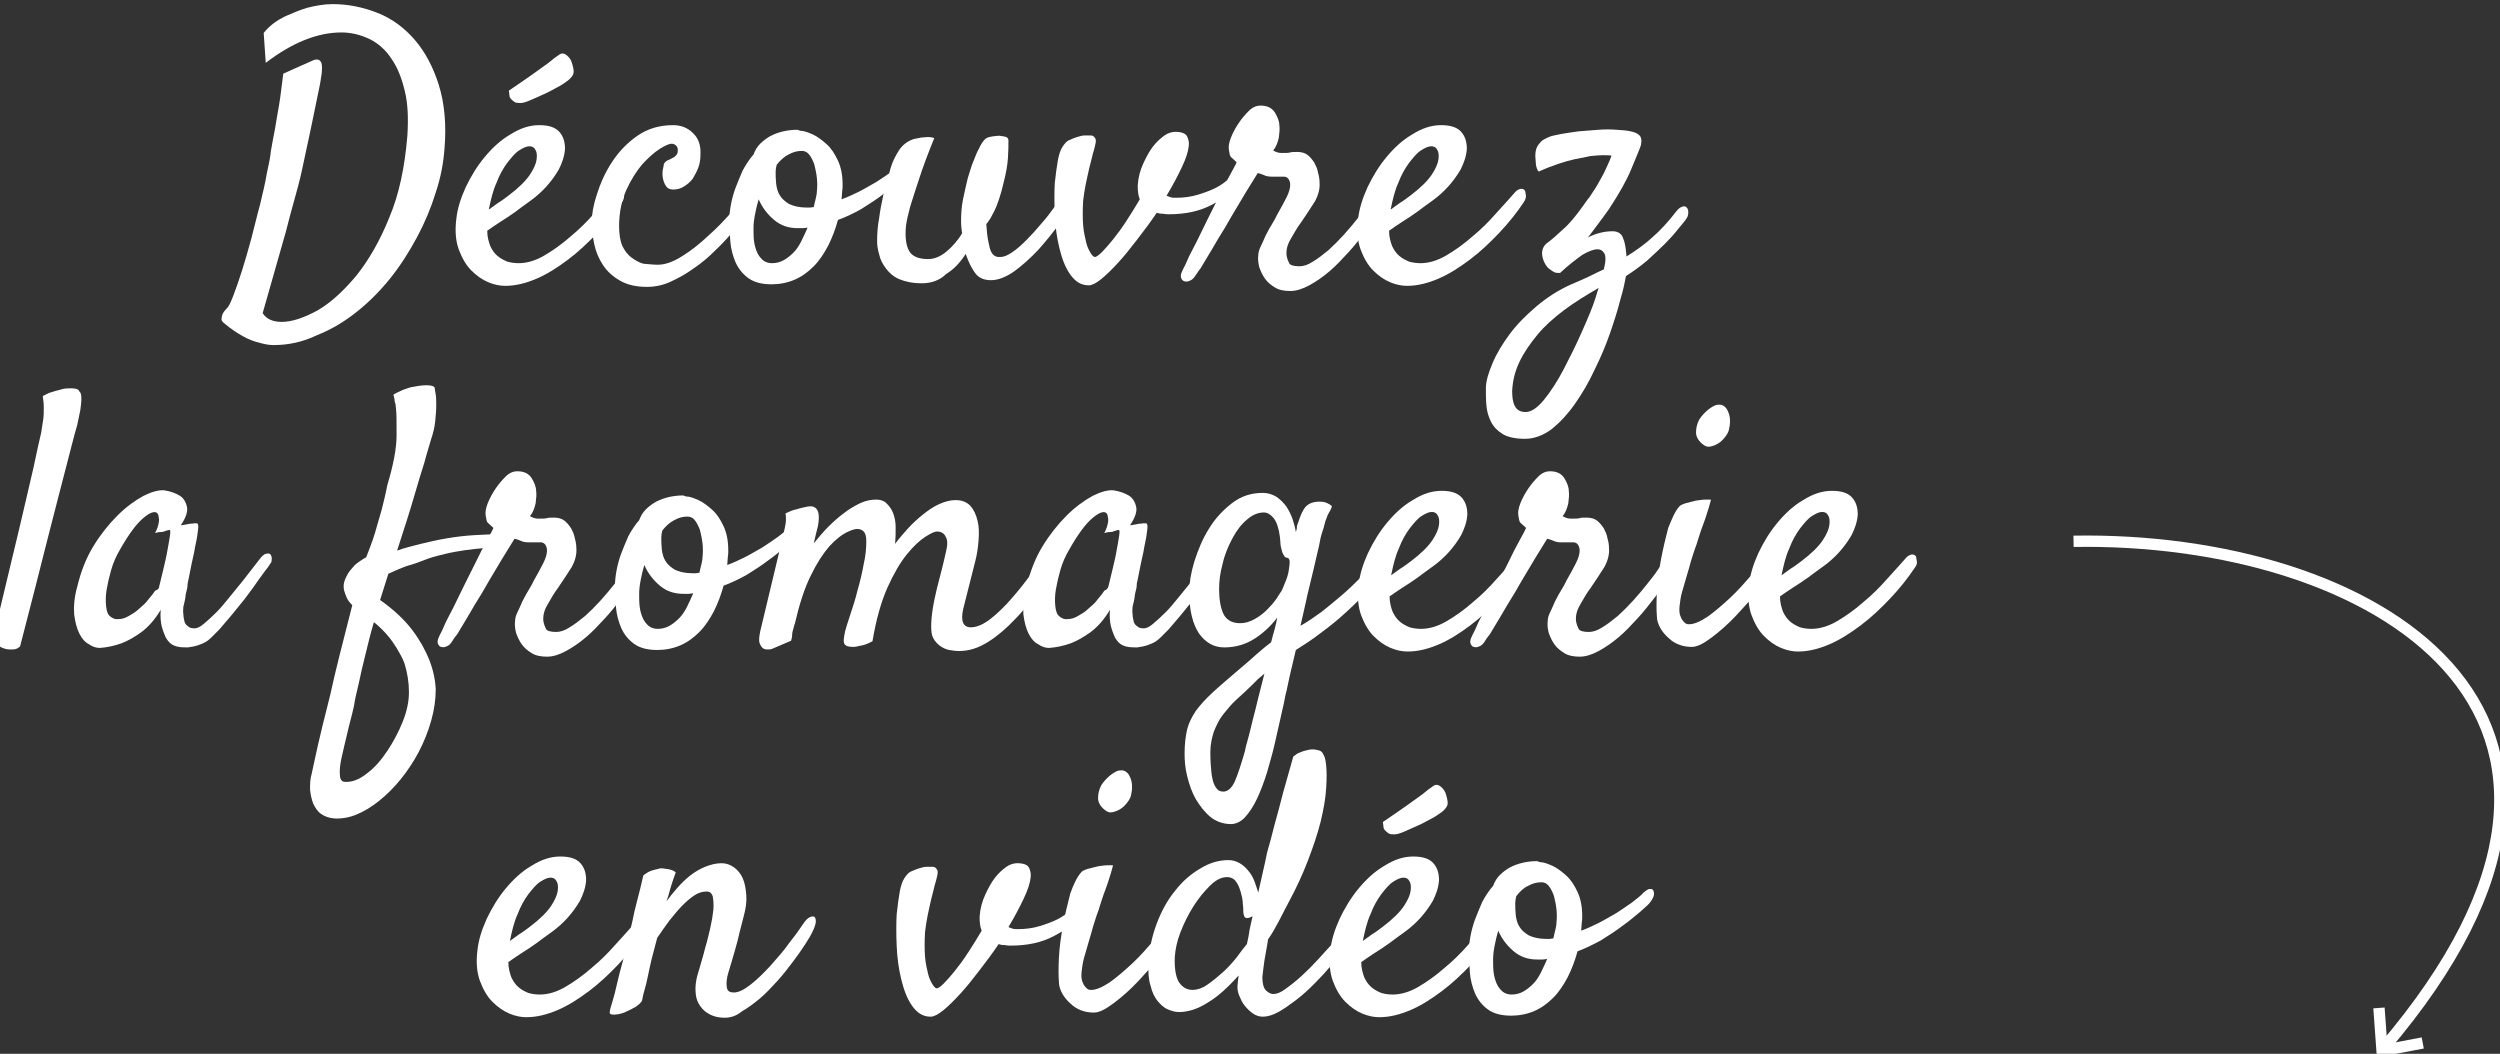 <?xml version="1.0" encoding="utf-8"?>
<!-- Generator: Adobe Illustrator 25.4.1, SVG Export Plug-In . SVG Version: 6.00 Build 0)  -->
<svg version="1.1" id="Calque_1" xmlns="http://www.w3.org/2000/svg" xmlns:xlink="http://www.w3.org/1999/xlink" x="0px" y="0px"
	 viewBox="0 0 485.4 204.6" style="enable-background:new 0 0 485.4 204.6;" xml:space="preserve">
<rect x="0" y="0" width="485.4" height="204.6" fill="#333333" stroke="none"/>
<style type="text/css">
	.st0{fill:none;stroke:#FFFFFF;stroke-width:2.2;}
	.st1{fill:#FFFFFF;}
</style>
<g id="Element_x2F_CarteVercor" transform="translate(407, 2124)">
	<path id="Path-3" class="st0" d="M-4.4-2018.9c57.5-1,116.1,32.9,60.2,98.4"/>
	<path id="Path-4" class="st0" d="M54.9-1928.3l0.6,8.3c5.3-1,7.9-1.5,7.9-1.5"/>
</g>
<g>
	<path class="st1" d="M43.7,62.9C43.3,62.6,43,62.3,43,62c0-0.3,0.1-0.7,0.2-1c0.2-0.4,0.5-0.8,0.8-1.1c0.4-0.3,0.8-1.2,1.3-2.5
		c0.5-1.3,1.1-3,1.7-4.9c0.6-1.9,1.2-4,1.8-6.2c0.6-2.2,1.1-4.5,1.7-6.6c0.5-2.2,1-4.1,1.3-6c0.4-1.8,0.7-3.3,0.8-4.4
		c0.2-1.3,0.5-2.7,0.8-4.3c0.2-1.4,0.5-2.9,0.8-4.7c0.3-1.8,0.5-3.8,0.8-6l5.6-2.5c0.8-0.4,1.4-0.3,1.7,0.2c0.3,0.5,0.3,1.7,0,3.3
		c-0.1,0.8-0.4,2.2-0.8,4.1c-0.4,1.9-0.8,4-1.3,6.3c-0.5,2.3-1,4.6-1.5,7c-0.5,2.4-1.1,4.5-1.6,6.3c-0.5,1.7-1,3.7-1.6,6
		c-1.1,3.8-2.6,9.1-4.5,15.8c0.7,1.1,1.9,1.7,3.7,1.7c2,0,4.3-0.8,6.9-2.2c2.6-1.5,5.1-3.8,7.6-6.8c2.4-3,4.6-6.8,6.4-11.3
		c1.9-4.5,3-9.8,3.5-15.9c0.2-3.3,0.1-6.2-0.5-8.6c-0.6-2.5-1.4-4.6-2.6-6.3c-1.1-1.7-2.6-3-4.2-3.8c-1.7-0.8-3.5-1.3-5.5-1.3
		c-4.7,0-9.6,2-14.7,5.9l-0.4-5.8C52.3,5,53.7,4,55.3,3.2c1.6-0.7,3-1.3,4.4-1.7c1.6-0.4,3.2-0.7,4.9-0.7c3,0,5.9,0.6,8.7,1.7
		c2.8,1.1,5.2,2.9,7.2,5.2c2,2.3,3.6,5.3,4.7,8.8c1.1,3.5,1.5,7.7,1.1,12.4c-0.2,2.7-0.7,5.5-1.7,8.5c-0.9,2.9-2.1,5.8-3.6,8.6
		s-3.2,5.5-5.2,8c-2,2.5-4.2,4.7-6.6,6.6s-4.9,3.4-7.7,4.5C58.8,66.4,56,67,53.1,67c-0.9,0-1.9-0.2-2.9-0.5c-0.9-0.2-1.9-0.6-3-1.2
		S44.9,63.9,43.7,62.9z"/>
	<path class="st1" d="M120.8,39.2c-1.4,2.1-3,4.1-4.8,6c-1.8,1.9-3.7,3.7-5.7,5.2c-2,1.5-4,2.8-6.1,3.7c-2.1,0.9-4.1,1.4-6.1,1.4
		c-1,0-2.1-0.2-3.3-0.7s-2.3-1.3-3.3-2.3c-1-1-1.8-2.4-2.4-4c-0.6-1.6-0.8-3.6-0.5-6c0.2-1.9,0.8-3.9,1.8-6.1c1-2.1,2.2-4.1,3.7-5.9
		c1.5-1.8,3.1-3.3,5-4.4c1.9-1.2,3.7-1.8,5.6-1.8c1.8,0,3.1,0.4,3.9,1.3c0.8,0.9,1.1,2,1.1,3.3c-0.1,1.5-0.6,2.8-1.2,4
		c-0.7,1.2-1.5,2.3-2.4,3.3c-0.9,1-1.9,1.9-3,2.7c-1.1,0.8-2.1,1.5-3,2.2c-1,0.7-2,1.4-3,2c-0.9,0.6-1.8,1.2-2.5,1.7
		c0,1.2,0.3,2.2,0.6,3c0.4,0.8,0.8,1.4,1.4,1.9s1.2,0.8,1.9,1.1c0.7,0.2,1.5,0.3,2.2,0.3c1.6,0,3.3-0.5,5-1.5c1.7-1,3.4-2.2,5.1-3.7
		c1.7-1.4,3.2-2.9,4.6-4.5c1.4-1.5,2.6-2.9,3.6-4c0.3-0.4,0.7-0.6,1-0.7s0.6,0,0.8,0.1c0.2,0.2,0.3,0.4,0.3,0.8
		C121.3,38.2,121.1,38.7,120.8,39.2z M102.8,28.4c-0.6,0-1.2,0.3-2,0.8s-1.5,1.4-2.3,2.4c-0.8,1.1-1.5,2.3-2.1,3.9
		c-0.7,1.5-1.1,3.3-1.5,5.2c0.6-0.4,1.2-0.9,1.8-1.3c0.7-0.4,1.3-0.9,2-1.4c2-1.5,3.4-2.9,4.2-4.1c0.8-1.2,1.2-2.2,1.3-3
		c0.1-0.9,0-1.5-0.3-1.9C103.7,28.6,103.3,28.4,102.8,28.4z M108.6,10.6c0.4-0.3,0.9-0.3,1.4,0.1c0.5,0.4,0.9,0.9,1.1,1.7
		c0.3,1,0.4,1.7,0.1,2.2s-0.7,0.9-1.3,1.3c-0.3,0.2-0.8,0.6-1.6,1s-1.6,0.9-2.5,1.3c-0.9,0.4-1.8,0.8-2.7,1.2
		c-0.9,0.4-1.6,0.6-2,0.6c-0.5,0-0.9,0-1.2-0.2c-0.3-0.2-0.5-0.4-0.7-0.6c-0.2-0.2-0.3-0.5-0.3-0.8c0-0.3-0.1-0.6-0.1-0.8
		c3.7-2.5,6.2-4.3,7.7-5.4C107.3,11.5,108,11,108.6,10.6z"/>
	<path class="st1" d="M127.7,51.4c1.5,0,3.1-0.6,4.8-1.7c1.8-1.1,3.5-2.5,5.1-4c1.7-1.5,3.2-3.1,4.6-4.7c1.4-1.6,2.4-2.9,3.1-3.9
		c0.4-0.6,0.8-1,1.2-1.1c0.4-0.1,0.7-0.1,0.8,0.2c0.2,0.2,0.3,0.6,0.2,1.1c0,0.5-0.3,1-0.6,1.7c-0.3,0.6-0.9,1.4-1.7,2.4
		s-1.7,2.2-2.7,3.4c-1.1,1.2-2.2,2.5-3.6,3.8c-1.3,1.3-2.7,2.5-4.2,3.5c-1.5,1.1-3,1.9-4.5,2.6c-1.5,0.7-3.1,1-4.6,1
		c-2.1,0-3.8-0.4-5.2-1.2c-1.4-0.8-2.5-1.8-3.3-3c-0.8-1.2-1.4-2.6-1.7-4s-0.5-2.9-0.5-4.4c0-1.5,0.3-3.3,1-5.4
		c0.7-2.2,1.6-4.2,2.9-6.2c1.3-2,2.9-3.7,4.9-5.1c2-1.4,4.3-2.1,7-2.1c1.5,0,2.8,0.5,3.8,1.5c1.1,1,1.6,2.4,1.5,4.2
		c0,0.8-0.1,1.7-0.4,2.5c-0.3,0.8-0.7,1.5-1.1,2.2c-0.5,0.6-1,1.1-1.7,1.5c-0.6,0.4-1.3,0.6-2.1,0.6c-0.6,0-1.1-0.2-1.4-0.7
		c-0.3-0.4-0.5-1-0.6-1.5c-0.1-0.6-0.1-1.2,0-1.7s0.2-0.9,0.2-1.1c0.2-0.3,0.5-0.6,0.8-0.7s0.6-0.3,1-0.5c0.3-0.1,0.5-0.4,0.7-0.6
		c0.2-0.3,0.2-0.6,0.2-0.9c0-0.3-0.1-0.6-0.3-0.8c-0.2-0.2-0.5-0.4-0.9-0.4s-1.2,0.3-2.3,1c-1.1,0.7-2.2,1.7-3.4,3
		c-1.1,1.3-2.2,3-3.1,5c-0.9,2-1.4,4.4-1.4,7c0,1.5,0.2,2.8,0.6,3.8c0.5,1,1.1,1.8,1.8,2.3s1.5,1,2.3,1.2
		C126.1,51.3,126.9,51.4,127.7,51.4z"/>
	<path class="st1" d="M162.7,42.7c-0.5,1.8-1.1,3.4-1.9,5c-0.8,1.5-1.7,2.9-2.8,4c-1.1,1.1-2.3,2-3.7,2.6c-1.4,0.6-2.9,0.9-4.5,0.9
		c-1.9,0-3.4-0.4-4.5-1.2c-1.1-0.8-1.9-1.8-2.5-3.1c-0.5-1.2-0.9-2.6-1-4c-0.1-1.5-0.2-2.8-0.2-4.1c0-0.9,0.1-1.9,0.3-3
		c0.2-1.1,0.5-2.2,0.9-3.3c0.4-1.1,0.9-2.2,1.4-3.4c0.6-1.1,1.3-2.2,2.1-3.1c0.3-0.8,0.7-1.5,1.3-2.1c0.6-0.6,1.3-1.1,2-1.5
		c0.8-0.4,1.6-0.7,2.5-0.9c0.9-0.2,1.8-0.3,2.6-0.3c0.1,0,0.3,0,0.4,0.1c0.1,0,0.2,0.1,0.4,0.1c0.6,0,1.4,0.3,2.3,0.7
		s1.8,1.1,2.7,1.9c0.9,0.8,1.6,1.9,2.2,3.2c0.6,1.3,0.9,2.8,0.9,4.7c0,0.4,0,0.8-0.1,1.4c0,0.5-0.1,1-0.1,1.4
		c1.1-0.4,2.2-0.9,3.4-1.5c1.2-0.6,2.3-1.3,3.4-1.9c1.1-0.7,2.1-1.4,3.1-2.1c0.9-0.7,1.7-1.3,2.2-1.9c0.5-0.4,0.9-0.7,1.2-0.7
		c0.3,0,0.6,0,0.7,0.3c0.1,0.2,0.2,0.6,0.1,1c-0.1,0.4-0.4,0.9-0.8,1.4c-0.2,0.3-0.8,0.8-1.8,1.7c-1,0.8-2.1,1.8-3.4,2.7
		c-1.3,1-2.7,1.9-4.3,2.9C165.6,41.5,164.1,42.2,162.7,42.7z M146.3,44.3c0,0.8,0,1.7,0.1,2.5c0.1,0.8,0.3,1.5,0.6,2.2
		s0.7,1.1,1.1,1.5c0.5,0.4,1.1,0.6,1.8,0.6c0.8,0,1.6-0.2,2.3-0.6c0.7-0.4,1.3-0.9,1.9-1.5s1.1-1.4,1.5-2.2c0.4-0.8,0.8-1.7,1.2-2.6
		c-0.3,0-0.6,0.1-0.9,0.1c-0.3,0-0.6,0-1,0c-1.8,0-3.3-0.5-4.6-1.6c-1.3-1.1-2.3-2.4-3-4c-0.3,1-0.5,1.9-0.7,2.9
		C146.4,42.6,146.3,43.5,146.3,44.3z M150.8,32c-0.1,0.4-0.2,0.9-0.2,1.3c0,0.8,0,1.5,0.1,2.4c0.1,0.8,0.3,1.6,0.7,2.2
		c0.4,0.7,1,1.2,1.8,1.7c0.8,0.4,2,0.7,3.4,0.7c0.2,0,0.5,0,0.7,0c0.2,0,0.5-0.1,0.7-0.1c0.1-0.6,0.3-1.2,0.4-1.7
		c0.1-0.5,0.2-0.9,0.2-1.3c0.1-0.9,0.1-1.8,0-2.7c-0.1-0.9-0.3-1.8-0.5-2.6c-0.3-0.8-0.6-1.4-1-1.9c-0.4-0.5-0.9-0.7-1.4-0.7
		c-0.9,0-1.7,0.2-2.6,0.7C152.3,30.4,151.5,31.1,150.8,32z"/>
	<path class="st1" d="M179,55c-1.8,0-3.2-0.3-4.4-0.8s-2-1.3-2.6-2.1c-0.6-0.8-1.1-1.7-1.3-2.7c-0.3-1-0.4-1.8-0.4-2.6
		c0-1.4,0.1-2.9,0.4-4.5c0.2-1.6,0.5-3,0.8-4.4c0.3-1.3,0.6-2.5,0.9-3.4c0.3-0.9,0.4-1.5,0.5-1.8c0.4-1.4,1-2.5,1.7-3.6
		c0.7-1,1.6-1.7,2.8-2.1c0.5-0.1,1-0.2,1.5-0.3c0.4,0,0.9-0.1,1.3-0.1c0.4,0,0.9,0.1,1.2,0.2c-1.3,3.2-2.3,5.9-3,8.1
		c-0.7,2.2-1.3,3.9-1.7,5.3c-0.4,1.5-0.7,2.8-0.8,3.7c-0.2,2.1,0,3.7,0.6,4.8c0.6,1.1,1.9,1.6,3.7,1.6c1.2,0,2.4-0.5,3.5-1.4
		s2.2-2.1,3.1-3.6c-0.1-0.7-0.2-1.5-0.2-2.3c0-1.5,0.1-3,0.4-4.4c0.3-1.4,0.6-2.8,0.9-4c0.4-1.2,0.7-2.4,1.1-3.3
		c0.4-1,0.7-1.8,1-2.3c0.5-1.1,1-1.8,1.4-2.1c0.4-0.3,1.1-0.4,2-0.5c0.4,0,0.7-0.1,0.9,0c0.3,0,0.5,0.1,0.7,0.1
		c0.6,0.1,0.8,0.4,0.8,0.8c0,0.8,0,1.9-0.1,3.4c-0.1,1.5-0.4,3-0.8,4.6c-0.3,1.3-0.6,2.4-0.9,3.3c-0.3,0.9-0.6,1.7-0.9,2.3
		s-0.6,1.1-0.8,1.5c-0.3,0.4-0.5,0.8-0.8,1.1c0.1,1.4,0.2,2.5,0.4,3.4s0.3,1.5,0.5,1.9c0.2,0.4,0.5,0.8,0.8,0.9
		c0.3,0.2,0.6,0.2,1,0.2c0.7,0,1.4-0.3,2.3-0.9c0.9-0.6,1.8-1.4,2.8-2.4c1-1,1.9-2,2.9-3.2c1-1.1,1.8-2.2,2.6-3.3
		c0.8-1,1.5-1.9,2-2.7s0.9-1.3,1.1-1.4c0.3-0.4,0.6-0.7,0.9-0.8c0.3-0.1,0.6-0.1,0.7,0.1c0.2,0.2,0.3,0.4,0.3,0.8
		c0,0.4-0.1,0.7-0.3,1.2c-0.9,1.8-2.1,3.7-3.5,5.7c-1.4,2-2.9,3.8-4.4,5.5c-1.6,1.7-3.2,3.1-4.7,4.2c-1.6,1.1-3.1,1.7-4.5,1.7
		c-1.3,0-2.3-0.4-3-1.3c-0.7-0.9-1.3-2.1-1.9-3.8c-1.1,1.7-2.3,3-3.8,3.9C182.4,54.5,180.7,55,179,55z"/>
	<path class="st1" d="M224.6,41.3c-1.2,1.8-2.5,3.5-3.8,5.2c-1.3,1.7-2.5,3.2-3.7,4.5s-2.3,2.4-3.3,3.2c-1,0.8-1.8,1.2-2.4,1.2
		c-1.5,0-2.6-0.7-3.6-2.1s-1.6-3.1-2.1-5.1s-0.8-4.2-0.9-6.5c-0.1-2.3-0.1-4.4,0-6.2c0.2-1.8,0.4-3.3,0.6-4.4c0.2-1.1,0.5-2,0.9-2.6
		c0.4-0.6,0.8-1.1,1.3-1.3s1.1-0.5,1.9-0.7c0.3-0.1,0.7-0.2,1.1-0.2c0.4,0,0.8,0,1.2,0s0.6,0.2,0.8,0.5c0.2,0.2,0.2,0.6,0.1,1.1
		c-0.1,0.4-0.2,1-0.5,1.9c-0.2,0.8-0.4,1.7-0.7,2.8c-0.2,1-0.5,2.1-0.7,3.2s-0.4,2.2-0.5,3.2c-0.1,1.8-0.1,3.3,0,4.7
		s0.4,2.5,0.6,3.4s0.6,1.6,0.9,2.1c0.3,0.5,0.6,0.7,0.8,0.7c0.2,0,0.7-0.3,1.3-0.9s1.4-1.5,2.2-2.5c0.8-1,1.7-2.2,2.6-3.6
		c0.9-1.4,1.8-2.8,2.6-4.2c-0.3-0.7-0.4-1.6-0.4-2.7c0.1-1.6,0.5-3,1.1-4.3c0.6-1.3,1.2-2.4,1.9-3.3c0.7-0.9,1.5-1.6,2.2-2.1
		s1.5-0.7,2.1-0.7c1.2,0,2,0.3,2.3,0.9c0.3,0.6,0.4,1.3,0.3,1.9c-0.1,1-0.5,2.3-1.3,4c-0.8,1.7-1.8,3.6-3,5.6
		c0.2,0.1,0.5,0.2,0.8,0.3c0.3,0.1,0.6,0.1,1,0.1c1.6,0,3-0.2,4.3-0.6c1.3-0.4,2.4-0.8,3.4-1.3c1-0.5,1.8-1.1,2.5-1.7
		c0.7-0.6,1.2-1.1,1.7-1.4c0.3-0.3,0.6-0.4,0.8-0.4s0.5,0.1,0.7,0.2c0.2,0.1,0.3,0.4,0.3,0.6s-0.1,0.6-0.4,0.9
		c-1.7,2.1-3.7,3.7-6.2,5c-2.4,1.3-5.2,1.9-8.5,1.9c-0.3,0-0.6,0-1.1-0.1C225.5,41.5,225.1,41.5,224.6,41.3z"/>
	<path class="st1" d="M232.1,53.5c-0.3,0.5-0.7,0.9-1.1,1c-0.4,0.2-0.7,0.2-1.1,0.1c-0.3-0.1-0.5-0.4-0.6-0.7
		c-0.1-0.4,0-0.8,0.3-1.4c0.1-0.3,0.5-0.9,0.9-1.9s1.1-2.2,1.8-3.6c0.7-1.4,1.4-2.9,2.2-4.5s1.6-3.2,2.3-4.6c0.7-1.5,1.4-2.8,2-3.9
		c0.6-1.1,1.1-2,1.3-2.5c-0.5-0.5-0.9-0.8-1.1-1c-0.2-0.2-0.3-0.7-0.4-1.4c-0.1-0.6,0-1.4,0.4-2.4c0.4-1,0.9-1.9,1.5-2.8
		c0.6-0.9,1.3-1.7,2-2.4c0.7-0.7,1.5-1,2.2-1c1.3,0,2.2,0.4,2.8,1.3c0.5,0.8,0.9,1.7,0.9,2.6c0.1,0.6,0,1.4-0.1,2.3
		c-0.2,0.9-0.5,1.8-1.1,2.5c0.1,0.1,0.3,0.2,0.6,0.3c0.2,0.1,0.6,0.2,1.1,0.2c0.7,0,1.3,0,1.6-0.1c0.3-0.1,0.8-0.1,1.4-0.1
		c0.8,0,1.5,0.2,2,0.6c0.5,0.4,0.9,0.9,1.3,1.5c0.3,0.6,0.6,1.2,0.7,1.9c0.2,0.7,0.3,1.3,0.3,1.9c0.1,1.2-0.2,2.4-0.9,3.7
		c-0.8,1.3-1.7,2.6-2.7,4.1c-0.7,0.9-1.3,2-2,3.2c-0.7,1.2-0.9,2.2-0.8,3.2c0.1,0.6,0.3,1.1,0.5,1.5c0.2,0.4,0.9,0.6,2,0.6
		c0.8,0,1.7-0.3,2.6-0.9c1-0.6,1.9-1.3,3-2.2c1-0.9,2-1.9,3-3c1-1.1,1.9-2.2,2.7-3.2s1.6-2,2.1-2.8c0.6-0.8,1-1.5,1.3-1.8
		c0.2-0.4,0.5-0.6,0.9-0.8c0.4-0.1,0.7-0.1,1,0s0.5,0.4,0.5,0.8s-0.1,1-0.5,1.7c-0.3,0.5-0.8,1.2-1.4,2.2c-0.7,1-1.5,2.2-2.5,3.4
		c-1,1.3-2,2.6-3.2,3.9c-1.2,1.3-2.4,2.6-3.7,3.7c-1.3,1.1-2.6,2-3.9,2.7c-1.3,0.7-2.5,1.1-3.7,1.1c-1.2,0-2.2-0.2-3-0.7
		c-0.8-0.5-1.4-1-1.9-1.7s-0.8-1.4-1.1-2.2c-0.2-0.8-0.3-1.6-0.2-2.3c0-0.6,0.2-1.2,0.5-1.8c0.3-0.6,0.6-1.3,0.9-2
		c0.4-0.7,0.7-1.4,1.1-2c0.4-0.7,0.8-1.3,1.1-2c0.8-1.4,1.4-2.5,1.9-3.5c0.5-1,0.7-1.8,0.7-2.4c0-0.4-0.1-0.8-0.3-1.1
		c-0.2-0.3-0.5-0.5-0.9-0.5c-0.3,0-0.5,0-0.6,0c-0.1,0-0.2,0-0.4,0c-0.1,0-0.3,0-0.5,0c-0.2,0-0.5,0-0.9,0c-0.6,0-1.1-0.1-1.5-0.3
		c-0.4-0.2-0.8-0.3-1.2-0.4c-0.2,0.3-0.6,1-1.3,2.1c-0.7,1.1-1.4,2.3-2.3,3.8c-0.9,1.5-1.8,3-2.7,4.6c-1,1.6-1.9,3.1-2.7,4.5
		c-0.8,1.4-1.6,2.6-2.1,3.5C232.6,52.7,232.3,53.3,232.1,53.5z"/>
	<path class="st1" d="M295.9,39.2c-1.4,2.1-3,4.1-4.8,6c-1.8,1.9-3.7,3.7-5.7,5.2c-2,1.5-4,2.8-6.1,3.7c-2.1,0.9-4.1,1.4-6.1,1.4
		c-1,0-2.1-0.2-3.3-0.7s-2.3-1.3-3.3-2.3c-1-1-1.8-2.4-2.4-4c-0.6-1.6-0.8-3.6-0.5-6c0.2-1.9,0.8-3.9,1.8-6.1c1-2.1,2.2-4.1,3.7-5.9
		c1.5-1.8,3.1-3.3,5-4.4c1.9-1.2,3.7-1.8,5.6-1.8c1.8,0,3.1,0.4,3.9,1.3c0.8,0.9,1.1,2,1.1,3.3c-0.1,1.5-0.6,2.8-1.2,4
		c-0.7,1.2-1.5,2.3-2.4,3.3c-0.9,1-1.9,1.9-3,2.7c-1.1,0.8-2.1,1.5-3,2.2c-1,0.7-2,1.4-3,2c-0.9,0.6-1.8,1.2-2.5,1.7
		c0,1.2,0.3,2.2,0.6,3c0.4,0.8,0.8,1.4,1.4,1.9s1.2,0.8,1.9,1.1c0.7,0.2,1.5,0.3,2.2,0.3c1.6,0,3.3-0.5,5-1.5c1.7-1,3.4-2.2,5.1-3.7
		c1.7-1.4,3.2-2.9,4.6-4.5c1.4-1.5,2.6-2.9,3.6-4c0.3-0.4,0.7-0.6,1-0.7s0.6,0,0.8,0.1c0.2,0.2,0.3,0.4,0.3,0.8
		C296.4,38.2,296.2,38.7,295.9,39.2z M277.9,28.4c-0.6,0-1.2,0.3-2,0.8s-1.5,1.4-2.3,2.4c-0.8,1.1-1.5,2.3-2.1,3.9
		c-0.7,1.5-1.1,3.3-1.5,5.2c0.6-0.4,1.2-0.9,1.8-1.3c0.7-0.4,1.3-0.9,2-1.4c2-1.5,3.4-2.9,4.2-4.1c0.8-1.2,1.2-2.2,1.3-3
		c0.1-0.9,0-1.5-0.3-1.9C278.8,28.6,278.4,28.4,277.9,28.4z"/>
	<path class="st1" d="M327.4,42.5c-0.3,0.5-0.9,1.1-1.6,2c-0.7,0.9-1.6,1.9-2.6,2.9c-1,1-2.2,2.1-3.4,3.2c-1.3,1.1-2.7,2.1-4.1,3
		c-0.2,1.1-0.5,2.6-1.1,4.6c-0.5,2-1.2,4.2-2,6.5c-0.8,2.3-1.8,4.7-3,7.1c-1.1,2.4-2.4,4.6-3.8,6.6c-1.4,2-2.9,3.6-4.5,4.9
		c-1.6,1.2-3.4,1.9-5.2,1.9s-3.3-0.3-4.3-0.9c-1-0.6-1.8-1.4-2.3-2.4c-0.5-1-0.8-2-0.9-3.2c-0.1-1.1-0.1-2.3-0.1-3.3
		c0-1.4,0.5-3,1.3-4.9c0.8-1.9,1.9-3.7,3.3-5.6c1.4-1.9,3.2-3.7,5.2-5.4c2-1.7,4.3-3.2,6.8-4.3c1.2-0.5,2.3-1,3.4-1.5
		c1-0.5,2-1,2.9-1.4c0.4-1.5,0.4-2.6,0.1-3.1c-0.3-0.5-0.7-0.8-1.3-0.8c-0.8,0-1.8,0.4-3,1.1c-1.1,0.8-2.6,1.9-4.3,3.5
		c-0.5,0-0.9,0-1.2-0.2c-0.4-0.2-0.6-0.4-0.9-0.6c-0.3-0.2-0.5-0.5-0.7-0.8c-0.5-0.8-0.7-1.6-0.7-2.4c0.1-0.8,0.4-1.4,1.1-1.9
		c0.7-0.5,1.6-1.3,2.9-2.5c1.3-1.1,2.5-2.6,3.8-4.4c0.4-0.5,0.8-1.2,1.4-1.9c0.5-0.8,1.1-1.6,1.6-2.5c0.5-0.9,1.1-1.9,1.5-2.8
		s0.9-1.9,1.2-2.8c-0.9-0.1-2.3-0.1-4.1,0.1c-0.9,0.2-1.9,0.4-3,0.6c-0.9,0.2-2,0.5-3.2,0.9c-1.2,0.4-2.5,0.9-3.8,1.5
		c-0.2-0.1-0.3-0.3-0.4-0.6c-0.1-0.3-0.2-0.6-0.2-1c0-0.4-0.1-0.9-0.1-1.4c0-0.7,0.1-1.2,0.3-1.7c0.2-0.4,0.5-0.8,0.8-1.1
		c0.3-0.3,0.7-0.5,1.1-0.7c0.4-0.2,0.7-0.3,1-0.4c0.3-0.1,1-0.2,1.9-0.4c1-0.2,2-0.3,3.3-0.5c1.2-0.1,2.5-0.2,3.8-0.3
		c1.3-0.1,2.5-0.1,3.6,0c2.2,0.1,3.6,0.4,4.2,0.9c0.6,0.4,0.7,1.1,0.5,2.1c-0.3,0.9-1,2.5-1.9,4.7c-0.9,2.2-2.4,4.8-4.3,7.7
		c-0.8,1.1-1.5,2.1-2.2,3c-0.7,0.9-1.3,1.8-1.9,2.5c0.8-0.4,1.6-0.7,2.4-0.9c0.8-0.2,1.6-0.3,2.4-0.3c1.1,0,1.8,0.5,2.1,1.5
		c0.4,1,0.5,2.2,0.6,3.4c1.9-1.2,3.6-2.4,5-3.7c1.5-1.3,3.1-3,4.7-5.1c0.4-0.5,0.8-0.8,1.2-0.9c0.4-0.1,0.6,0,0.8,0.2
		c0.2,0.2,0.3,0.5,0.3,0.9C327.8,41.7,327.7,42.1,327.4,42.5z M309.8,57.8c0.1-0.4,0.2-0.7,0.3-1c0.1-0.3,0.2-0.6,0.3-0.9
		c-2.4,1.4-4.7,2.8-6.7,4.3c-2,1.5-3.8,3.1-5.2,4.8s-2.6,3.4-3.5,5.3s-1.3,3.7-1.4,5.6c0,1.1,0.1,2.1,0.5,2.9
		c0.4,0.8,1.1,1.2,2.1,1.2c1.1,0,2.3-0.8,3.6-2.4c1.3-1.6,2.6-3.6,3.8-5.9c1.2-2.3,2.4-4.7,3.5-7.2
		C308.3,61.8,309.2,59.7,309.8,57.8z"/>
	<path class="st1" d="M-1.3,123.7c2.1-8.7,3.7-15.6,5-20.9c1.2-5.2,2.2-9.3,2.8-12C7.2,87.5,7.7,85.2,8,84c0.1-0.9,0.3-1.8,0.4-2.6
		c0.1-0.7,0.1-1.5,0.1-2.3c0-0.8-0.1-1.5-0.2-2.2c0.4-0.2,0.8-0.4,1.2-0.6c0.4-0.1,0.9-0.3,1.3-0.4c0.5-0.1,1-0.3,1.5-0.4
		c0.5-0.1,1-0.1,1.4-0.1c0.4,0,0.7,0,1.1,0.1c0.3,0.1,0.5,0.2,0.6,0.5c0.3,0.2,0.4,0.7,0.4,1.4c0,0.7-0.1,1.4-0.2,2.2
		c-0.2,0.9-0.4,1.9-0.6,2.9c-0.6,2-1.3,4.9-2.3,8.7c-0.8,3.2-2,7.6-3.4,13.2C7.9,110,6.1,117,3.9,125.5c-0.2,0.2-0.5,0.4-0.8,0.5
		c-0.3,0.1-0.6,0.1-0.9,0.1c-0.3,0-0.7,0-1.1-0.1c-0.3-0.1-0.7-0.2-1-0.4c-0.3-0.2-0.6-0.4-0.8-0.7S-1.2,124.2-1.3,123.7z"/>
	<path class="st1" d="M51.5,110.8c-0.7,0.9-1.5,2.1-2.5,3.5c-1,1.4-2.1,2.8-3.2,4.1c-1.1,1.4-2.2,2.6-3.2,3.8
		c-1.1,1.1-1.9,2-2.6,2.4c-0.5,0.3-1,0.5-1.6,0.7c-0.6,0.2-1.2,0.3-1.9,0.4c-0.6,0-1.2,0-1.8-0.1c-0.6-0.1-1.1-0.3-1.5-0.6
		c-0.4-0.3-0.8-0.8-1.1-1.4c-0.2-0.5-0.5-1.2-0.7-2s-0.3-1.9-0.2-3.2c-1.1,1.9-2.4,3.3-3.7,4.3c-1.4,1-2.6,1.7-3.9,2.2
		c-1.4,0.5-2.8,0.8-4.2,0.9c-0.7,0-1.4-0.2-2.1-0.7c-0.8-0.4-1.4-1.1-1.9-2.1c-0.5-1-0.8-2.2-1-3.7c-0.1-1.5,0-3.3,0.6-5.4
		c0.7-2.9,1.7-5.5,3.1-7.8c1.4-2.3,3-4.3,4.7-6c1.7-1.7,3.4-2.9,5-3.8c1.6-0.8,3-1.2,4.1-1.1c1.3,0.2,2.3,0.6,3.1,1.1
		c0.7,0.5,1.1,1.2,1.3,2.1s-0.2,2.1-1.2,3.6c0.7-0.1,1.2-0.2,1.7-0.3c0.4,0,0.8-0.1,1-0.1c0.3,0,0.5,0,0.6,0.1
		c0,0.1,0.1,0.3,0.1,0.6c0,0.3-0.1,0.9-0.2,1.7c-0.1,0.8-0.4,1.9-0.6,3.2c-0.3,1.4-0.7,3.1-1.1,5.3c-0.1,0.4-0.2,0.8-0.2,1.2
		s-0.1,0.7-0.2,1.1s-0.2,0.8-0.2,1.2c-0.1,0.5-0.2,1.1-0.4,1.8c0,0.4-0.1,0.9,0,1.4c0,0.5,0.1,0.9,0.2,1.4s0.4,0.8,0.7,1
		c0.3,0.3,0.7,0.4,1.3,0.4c0.5,0,1.1-0.3,1.8-0.9c0.7-0.6,1.5-1.3,2.4-2.2s1.7-1.9,2.6-3c0.9-1.1,1.8-2.2,2.6-3.2
		c0.8-1,1.5-1.9,2.1-2.7c0.6-0.8,1.1-1.4,1.4-1.8c0.4-0.4,0.7-0.7,1.1-0.7c0.4-0.1,0.7,0,0.8,0.3c0.2,0.3,0.2,0.7,0.1,1.3
		C52.5,109.4,52.1,110.1,51.5,110.8z M30.9,113.9c0.2-0.9,0.5-2,0.8-3.3c0.3-1.3,0.6-2.5,0.8-3.7c0.2-1.2,0.4-2.1,0.5-2.9
		c0.1-0.8,0.1-1.1-0.1-1.1c-0.2,0-0.5,0.1-0.8,0.2c-0.2,0.1-0.5,0.2-0.9,0.2c-0.4,0-0.8,0.1-1.1,0.2c0.4-0.7,0.6-1.4,0.7-1.9
		s0.1-0.9,0-1.2c0-0.3-0.1-0.6-0.3-0.8c-0.5-0.4-1.4-0.1-2.7,1c-1.3,1.1-2.8,3.1-4.5,6.1c-0.7,1.2-1.3,2.5-1.7,3.9
		c-0.4,1.4-0.7,2.7-0.9,3.9c-0.2,1.2-0.2,2.3-0.1,3.2c0.1,0.9,0.3,1.5,0.6,1.8c0.5,0.5,1.1,0.8,1.8,0.7c0.7,0,1.3-0.2,2-0.6
		c0.7-0.4,1.4-0.8,2-1.4c0.7-0.6,1.3-1.1,1.8-1.8c0.5-0.6,1-1.2,1.3-1.7C30.7,114.5,30.9,114.2,30.9,113.9z"/>
	<path class="st1" d="M68.4,117.5c-0.5-0.5-0.9-1-1.1-1.5s-0.4-1-0.5-1.4c-0.1-0.5-0.1-1,0-1.5c0.2-0.7,0.5-1.3,0.8-1.8
		c0.3-0.5,0.8-1,1.3-1.6c0.6-0.5,1.3-1,2.2-1.5c0.6-1.5,1.2-3.1,1.7-4.7c0.5-1.7,0.9-3.2,1.3-4.5c0.4-1.6,0.8-3.2,1.1-4.8
		c1.2-4,1.8-7.2,1.8-9.7c0-2.5,0-4.2-0.1-5c0-0.3-0.1-0.7-0.1-1c-0.1-0.3-0.2-0.6-0.2-0.9s-0.2-0.7-0.2-1c0.5-0.3,1-0.5,1.4-0.7
		c0.4-0.2,0.7-0.3,1-0.4c0.3-0.1,0.6-0.2,0.9-0.3c1.1-0.2,2.1-0.4,3.1-0.4c1,0,1.5,0.2,1.6,0.5c0,0.2,0.1,0.7,0.2,1.3
		c0.1,0.6,0.1,1.4,0.1,2.2c0,0.9-0.1,1.9-0.2,3c-0.1,1.1-0.4,2.3-0.8,3.5c-0.3,1.1-0.8,2.6-1.3,4.5c-0.5,1.6-1.2,3.8-2,6.6
		s-1.9,6.2-3.3,10.5c1.4-0.5,3-0.9,4.6-1.3s3.4-0.8,5.2-1.1s3.5-0.5,5.3-0.6s3.4-0.2,4.9-0.1c0.3,0,0.5,0.1,0.6,0.4
		c0.1,0.3,0.1,0.5,0,0.8c-0.1,0.3-0.4,0.6-0.8,0.8c-0.4,0.3-1,0.4-1.7,0.5c-0.9,0.1-2,0.2-3.1,0.3c-1.1,0.1-2.3,0.3-3.5,0.5
		s-2.4,0.5-3.6,0.8c-1.2,0.3-2.3,0.7-3.3,1.1c-0.8,0.3-1.6,0.6-2.4,0.8c-0.7,0.2-1.3,0.5-2.1,0.8c-0.7,0.3-1.3,0.6-1.8,0.8l-1.6,5.1
		c2.7,1.9,4.8,3.9,6.3,5.9c1.5,2,2.5,3.9,3.2,5.6c0.8,2,1.2,3.9,1.3,5.8c0,2.1-0.3,4.1-0.9,6.2c-0.6,2.1-1.4,4.1-2.4,6
		c-1,1.9-2.2,3.7-3.5,5.3c-1.3,1.6-2.7,3-4.2,4.2c-1.5,1.2-3,2.1-4.5,2.7c-1.5,0.6-3,0.8-4.3,0.7c-1-0.1-1.8-0.4-2.5-0.9
		c-0.7-0.5-1.1-1.2-1.5-2c-0.3-0.8-0.5-1.7-0.6-2.7c0-1,0-2,0.3-3c0.2-1,0.6-2.8,1.2-5.5c0.5-2.2,1.3-5.5,2.4-9.8
		C65.1,130.3,66.6,124.6,68.4,117.5z M72.6,120.8c-0.7,2.3-1.2,4.5-1.7,6.5s-0.9,3.7-1.2,5.2c-0.4,1.7-0.8,3.3-1,4.7
		c-0.4,1.8-0.9,3.5-1.3,5.3c-0.4,1.7-0.8,3.3-1.1,4.7c-0.3,1.4-0.4,2.5-0.3,3.3c0,0.8,0.4,1.3,0.9,1.3c1.4,0.1,2.8-0.4,4.3-1.6
		c1.5-1.1,2.8-2.6,4-4.4c1.2-1.8,2.2-3.7,3-5.7c0.8-2,1.2-3.9,1.2-5.7c0-1.9-0.3-3.8-0.9-5.7c-0.4-1-0.9-1.9-1.5-2.9
		c-0.5-0.8-1.1-1.7-1.9-2.6C74.4,122.4,73.6,121.6,72.6,120.8z"/>
	<path class="st1" d="M87.8,124.5c-0.3,0.5-0.7,0.9-1.1,1c-0.4,0.2-0.7,0.2-1.1,0.1c-0.3-0.1-0.5-0.4-0.6-0.7
		c-0.1-0.4,0-0.8,0.3-1.4c0.1-0.3,0.5-0.9,0.9-1.9s1.1-2.2,1.8-3.6c0.7-1.4,1.4-2.9,2.2-4.5s1.6-3.2,2.3-4.6c0.7-1.5,1.4-2.8,2-3.9
		c0.6-1.1,1.1-2,1.3-2.5c-0.5-0.5-0.9-0.8-1.1-1c-0.2-0.2-0.3-0.7-0.4-1.4c-0.1-0.6,0-1.4,0.4-2.4c0.4-1,0.9-1.9,1.5-2.8
		c0.6-0.9,1.3-1.7,2-2.4c0.7-0.7,1.5-1,2.2-1c1.3,0,2.2,0.4,2.8,1.3c0.5,0.8,0.9,1.7,0.9,2.6c0.1,0.6,0,1.4-0.1,2.3
		c-0.2,0.9-0.5,1.8-1.1,2.5c0.1,0.1,0.3,0.2,0.6,0.3c0.2,0.1,0.6,0.2,1.1,0.2c0.7,0,1.3,0,1.6-0.1c0.3-0.1,0.8-0.1,1.4-0.1
		c0.8,0,1.5,0.2,2,0.6c0.5,0.4,0.9,0.9,1.3,1.5c0.3,0.6,0.6,1.2,0.7,1.9c0.2,0.7,0.3,1.3,0.3,1.9c0.1,1.2-0.2,2.4-0.9,3.7
		c-0.8,1.3-1.7,2.6-2.7,4.1c-0.7,0.9-1.3,2-2,3.2c-0.7,1.2-0.9,2.2-0.8,3.2c0.1,0.6,0.3,1.1,0.5,1.5c0.2,0.4,0.9,0.6,2,0.6
		c0.8,0,1.7-0.3,2.6-0.9c1-0.6,1.9-1.3,3-2.2c1-0.9,2-1.9,3-3c1-1.1,1.9-2.2,2.7-3.2s1.6-2,2.1-2.8c0.6-0.8,1-1.5,1.3-1.8
		c0.2-0.4,0.5-0.6,0.9-0.8c0.4-0.1,0.7-0.1,1,0s0.5,0.4,0.5,0.8s-0.1,1-0.5,1.7c-0.3,0.5-0.8,1.2-1.4,2.2c-0.7,1-1.5,2.2-2.5,3.4
		c-1,1.3-2,2.6-3.2,3.9c-1.2,1.3-2.4,2.6-3.7,3.7c-1.3,1.1-2.6,2-3.9,2.7c-1.3,0.7-2.5,1.1-3.7,1.1c-1.2,0-2.2-0.2-3-0.7
		c-0.8-0.5-1.4-1-1.9-1.7s-0.8-1.4-1.1-2.2c-0.2-0.8-0.3-1.6-0.2-2.3c0-0.6,0.2-1.2,0.5-1.8c0.3-0.6,0.6-1.3,0.9-2
		c0.4-0.7,0.7-1.4,1.1-2c0.4-0.7,0.8-1.3,1.1-2c0.8-1.4,1.4-2.5,1.9-3.5c0.5-1,0.7-1.8,0.7-2.4c0-0.4-0.1-0.8-0.3-1.1
		c-0.2-0.3-0.5-0.5-0.9-0.5c-0.3,0-0.5,0-0.6,0c-0.1,0-0.2,0-0.4,0c-0.1,0-0.3,0-0.5,0c-0.2,0-0.5,0-0.9,0c-0.6,0-1.1-0.1-1.5-0.3
		c-0.4-0.2-0.8-0.3-1.2-0.4c-0.2,0.3-0.6,1-1.3,2.1c-0.7,1.1-1.4,2.3-2.3,3.8c-0.9,1.5-1.8,3-2.7,4.6c-1,1.6-1.9,3.1-2.7,4.5
		c-0.8,1.4-1.6,2.6-2.1,3.5C88.3,123.7,87.9,124.3,87.8,124.5z"/>
	<path class="st1" d="M140.5,113.7c-0.5,1.8-1.1,3.4-1.9,5c-0.8,1.5-1.7,2.9-2.8,4c-1.1,1.1-2.3,2-3.7,2.6c-1.4,0.6-2.9,0.9-4.5,0.9
		c-1.9,0-3.4-0.4-4.5-1.2c-1.1-0.8-1.9-1.8-2.5-3.1c-0.5-1.2-0.9-2.6-1-4c-0.1-1.5-0.2-2.8-0.2-4.1c0-0.9,0.1-1.9,0.3-3
		c0.2-1.1,0.5-2.2,0.9-3.3c0.4-1.1,0.9-2.2,1.4-3.4c0.6-1.1,1.3-2.2,2.1-3.1c0.3-0.8,0.7-1.5,1.3-2.1c0.6-0.6,1.3-1.1,2-1.5
		c0.8-0.4,1.6-0.7,2.5-0.9c0.9-0.2,1.8-0.3,2.6-0.3c0.1,0,0.3,0,0.4,0.1c0.1,0,0.2,0.1,0.4,0.1c0.6,0,1.4,0.3,2.3,0.7
		s1.8,1.1,2.7,1.9c0.9,0.8,1.6,1.9,2.2,3.2c0.6,1.3,0.9,2.8,0.9,4.7c0,0.4,0,0.8-0.1,1.4c0,0.5-0.1,1-0.1,1.4
		c1.1-0.4,2.2-0.9,3.4-1.5c1.2-0.6,2.3-1.3,3.4-1.9c1.1-0.7,2.1-1.4,3.1-2.1c0.9-0.7,1.7-1.3,2.2-1.9c0.5-0.4,0.9-0.7,1.2-0.7
		c0.3,0,0.6,0,0.7,0.3c0.1,0.2,0.2,0.6,0.1,1c-0.1,0.4-0.4,0.9-0.8,1.4c-0.2,0.3-0.8,0.8-1.8,1.7c-1,0.8-2.1,1.8-3.4,2.7
		c-1.3,1-2.7,1.9-4.3,2.9C143.4,112.5,141.9,113.2,140.5,113.7z M124.1,115.3c0,0.8,0,1.7,0.1,2.5c0.1,0.8,0.3,1.5,0.6,2.2
		s0.7,1.1,1.1,1.5c0.5,0.4,1.1,0.6,1.8,0.6c0.8,0,1.6-0.2,2.3-0.6c0.7-0.4,1.3-0.9,1.9-1.5s1.1-1.4,1.5-2.2c0.4-0.8,0.8-1.7,1.2-2.6
		c-0.3,0-0.6,0.1-0.9,0.1c-0.3,0-0.6,0-1,0c-1.8,0-3.3-0.5-4.6-1.6c-1.3-1.1-2.3-2.4-3-4c-0.3,1-0.5,1.9-0.7,2.9
		C124.2,113.6,124.1,114.5,124.1,115.3z M128.6,103c-0.1,0.4-0.2,0.9-0.2,1.3c0,0.8,0,1.5,0.1,2.4c0.1,0.8,0.3,1.6,0.7,2.2
		c0.4,0.7,1,1.2,1.8,1.7c0.8,0.4,2,0.7,3.4,0.7c0.2,0,0.5,0,0.7,0c0.2,0,0.5-0.1,0.7-0.1c0.1-0.6,0.3-1.2,0.4-1.7
		c0.1-0.5,0.2-0.9,0.2-1.3c0.1-0.9,0.1-1.8,0-2.7c-0.1-0.9-0.3-1.8-0.5-2.6c-0.3-0.8-0.6-1.4-1-1.9c-0.4-0.5-0.9-0.7-1.4-0.7
		c-0.9,0-1.7,0.2-2.6,0.7C130.1,101.4,129.3,102.1,128.6,103z"/>
	<path class="st1" d="M180.8,121.6c0-1,0.1-2.1,0.3-3.4s0.5-2.6,0.8-3.9c0.3-1.3,0.7-2.6,1-3.9c0.3-1.3,0.6-2.4,0.8-3.4
		c0.3-1.2,0.3-2.2-0.1-2.8c-0.3-0.7-0.9-1-1.7-1c-0.4,0-1.1,0.3-2.2,1c-1.1,0.7-2.3,1.8-3.6,3.4c-1.3,1.6-2.6,3.8-3.8,6.5
		c-1.2,2.7-2.2,6.2-2.9,10.4c-0.9,0.5-1.7,0.8-2.5,0.9c-0.4,0.1-0.8,0.2-1.1,0.2c-0.9,0-1.5-0.1-1.8-0.5s-0.2-1.2,0.1-2.6
		c0.2-0.7,0.5-1.7,1-3.2c0.5-1.5,1-3,1.4-4.7c0.5-1.7,0.9-3.4,1.2-5.1c0.4-1.7,0.5-3.2,0.5-4.5c0-0.9-0.2-1.5-0.5-1.8
		c-0.3-0.3-0.7-0.5-1.3-0.5c-0.4,0-1.1,0.2-2.1,0.7c-1,0.5-2.1,1.4-3.3,2.7c-1.2,1.4-2.4,3.2-3.6,5.7c-1.2,2.4-2.2,5.5-3.1,9.4v-0.1
		c-0.1,0.4-0.2,0.8-0.3,1.1c-0.1,0.3-0.2,0.7-0.2,1.1c0,0.4-0.1,0.7-0.2,1.1l-3.5,1.5c-0.2,0.1-0.5,0.2-0.9,0.2c-0.4,0-0.7,0-1-0.2
		c-0.3-0.2-0.5-0.5-0.7-1s-0.1-1.3,0.1-2.3l4.4-18.4c0.1-0.6,0.3-1.2,0.4-1.8c0.1-0.5,0.2-1,0.2-1.5c0-0.5,0-0.9-0.1-1.2
		c0.8-0.4,1.5-0.7,2.1-0.8c0.6-0.2,1.1-0.3,1.5-0.4c0.5-0.1,0.9-0.2,1.2-0.2c1.5,0,2,1.3,1.5,3.9c-0.2,0.8-0.5,1.9-0.8,3.3
		c0.9-1.1,1.8-2.2,2.8-3.2c1-1,2-1.9,3.1-2.7c1-0.8,2.1-1.4,3.1-1.9c1.1-0.5,2.1-0.7,3.1-0.7c0.8,0,1.5,0.2,2,0.7
		c0.5,0.5,1,1.1,1.3,1.9c0.3,0.8,0.5,1.7,0.5,2.7c0,1.1,0,2.1-0.1,3.3c0.7-1,1.6-2,2.5-3c0.9-1,1.9-1.9,2.9-2.7c1-0.8,2-1.5,3.1-2
		c1.1-0.5,2.2-0.8,3.2-0.8c1.3,0,2.2,0.4,2.9,1.1c0.7,0.8,1.1,1.7,1.4,2.9c0.3,1.2,0.3,2.4,0.2,3.8c-0.1,1.4-0.3,2.7-0.6,3.9
		l-2.4,9.5c-0.5,2.3,0,3.5,1.5,3.5c1.2,0,2.5-0.6,3.9-1.7s2.8-2.5,4.1-4s2.6-3.1,3.8-4.8c1.2-1.6,2.2-3,3-3.9
		c0.3-0.3,0.6-0.5,0.9-0.6c0.3,0,0.6,0,0.8,0.2c0.2,0.2,0.3,0.4,0.4,0.8c0,0.4-0.1,0.8-0.4,1.4c-0.9,1.6-2.1,3.5-3.4,5.4
		c-1.4,2-2.8,3.9-4.5,5.6c-1.6,1.7-3.3,3.2-5.2,4.4s-3.7,1.8-5.7,1.8c-0.7,0-1.3-0.1-1.9-0.2s-1.2-0.4-1.8-0.8
		c-0.5-0.4-1-0.9-1.3-1.5C180.9,123.4,180.8,122.6,180.8,121.6z"/>
	<path class="st1" d="M235.8,110.8c-0.7,0.9-1.5,2.1-2.5,3.5c-1,1.4-2.1,2.8-3.2,4.1c-1.1,1.4-2.2,2.6-3.2,3.8
		c-1.1,1.1-1.9,2-2.6,2.4c-0.5,0.3-1,0.5-1.6,0.7c-0.6,0.2-1.2,0.3-1.9,0.4c-0.6,0-1.2,0-1.8-0.1c-0.6-0.1-1.1-0.3-1.5-0.6
		c-0.4-0.3-0.8-0.8-1.1-1.4c-0.2-0.5-0.5-1.2-0.7-2s-0.3-1.9-0.2-3.2c-1.1,1.9-2.4,3.3-3.7,4.3c-1.4,1-2.6,1.7-3.9,2.2
		c-1.4,0.5-2.8,0.8-4.2,0.9c-0.7,0-1.4-0.2-2.1-0.7c-0.8-0.4-1.4-1.1-1.9-2.1c-0.5-1-0.8-2.2-1-3.7c-0.1-1.5,0-3.3,0.6-5.4
		c0.7-2.9,1.7-5.5,3.1-7.8c1.4-2.3,3-4.3,4.7-6c1.7-1.7,3.4-2.9,5-3.8c1.6-0.8,3-1.2,4.1-1.1c1.3,0.2,2.3,0.6,3.1,1.1
		c0.7,0.5,1.1,1.2,1.3,2.1s-0.2,2.1-1.2,3.6c0.7-0.1,1.2-0.2,1.7-0.3c0.4,0,0.8-0.1,1-0.1c0.3,0,0.5,0,0.6,0.1
		c0,0.1,0.1,0.3,0.1,0.6c0,0.3-0.1,0.9-0.2,1.7c-0.1,0.8-0.4,1.9-0.6,3.2c-0.3,1.4-0.7,3.1-1.1,5.3c-0.1,0.4-0.2,0.8-0.2,1.2
		s-0.1,0.7-0.2,1.1s-0.2,0.8-0.2,1.2c-0.1,0.5-0.2,1.1-0.4,1.8c0,0.4-0.1,0.9,0,1.4c0,0.5,0.1,0.9,0.2,1.4s0.4,0.8,0.7,1
		c0.3,0.3,0.7,0.4,1.3,0.4c0.5,0,1.1-0.3,1.8-0.9c0.7-0.6,1.5-1.3,2.4-2.2s1.7-1.9,2.6-3c0.9-1.1,1.8-2.2,2.6-3.2
		c0.8-1,1.5-1.9,2.1-2.7c0.6-0.8,1.1-1.4,1.4-1.8c0.4-0.4,0.7-0.7,1.1-0.7c0.4-0.1,0.7,0,0.8,0.3c0.2,0.3,0.2,0.7,0.1,1.3
		C236.7,109.4,236.3,110.1,235.8,110.8z M215.2,113.9c0.2-0.9,0.5-2,0.8-3.3c0.3-1.3,0.6-2.5,0.8-3.7c0.2-1.2,0.4-2.1,0.5-2.9
		c0.1-0.8,0.1-1.1-0.1-1.1c-0.2,0-0.5,0.1-0.8,0.2c-0.2,0.1-0.5,0.2-0.9,0.2c-0.4,0-0.8,0.1-1.1,0.2c0.4-0.7,0.6-1.4,0.7-1.9
		s0.1-0.9,0-1.2c0-0.3-0.1-0.6-0.3-0.8c-0.5-0.4-1.4-0.1-2.7,1c-1.3,1.1-2.8,3.1-4.5,6.1c-0.7,1.2-1.3,2.5-1.7,3.9
		c-0.4,1.4-0.7,2.7-0.9,3.9c-0.2,1.2-0.2,2.3-0.1,3.2c0.1,0.9,0.3,1.5,0.6,1.8c0.5,0.5,1.1,0.8,1.8,0.7c0.7,0,1.3-0.2,2-0.6
		c0.7-0.4,1.4-0.8,2-1.4c0.7-0.6,1.3-1.1,1.8-1.8c0.5-0.6,1-1.2,1.3-1.7C214.9,114.5,215.1,114.2,215.2,113.9z"/>
	<path class="st1" d="M249.6,134.9c-0.2,1.1-0.5,2.5-0.9,4.2s-0.8,3.5-1.2,5.3c-0.4,1.9-1,3.7-1.5,5.6c-0.6,1.9-1.2,3.5-1.9,5
		s-1.5,2.7-2.3,3.6c-0.8,0.9-1.8,1.4-2.8,1.4c-1.5,0-2.9-0.5-4-1.4c-1.1-0.9-2-2.1-2.8-3.4c-0.8-1.4-1.3-2.9-1.7-4.5
		c-0.4-1.6-0.5-3.1-0.5-4.4c0-1.9,0.2-3.4,0.5-4.7c0.3-1.2,0.9-2.4,1.7-3.6c0.8-1.1,1.9-2.3,3.3-3.6s3.2-2.8,5.4-4.7
		c1.1-0.9,2.1-1.8,3.1-2.7s1.9-1.6,2.8-2.3c0.2-0.9,0.5-1.8,0.7-2.6c0.2-0.8,0.4-1.6,0.5-2.2c-1.2,1.6-2.7,3-4.4,4.1
		c-1.7,1.1-3.7,1.7-5.9,1.7c-2,0-3.6-0.9-4.9-2.7c-1.2-1.8-1.9-4.5-1.9-8c0-1.7,0.3-3.7,1-6c0.7-2.2,1.6-4.4,2.8-6.3
		c1.2-2,2.7-3.6,4.5-5c1.8-1.4,3.8-2,6-2c1,0,1.9,0.3,2.7,0.8c0.7,0.5,1.4,1.2,1.9,1.9c0.5,0.8,0.9,1.6,1.2,2.5
		c0.3,0.9,0.5,1.7,0.6,2.4c0.1-0.3,0.2-0.6,0.2-0.9c0-0.3,0.1-0.6,0.2-0.8c0.5-1.6,1-2.7,1.6-3.3c0.6-0.6,1.5-0.9,2.6-0.9
		c0.7,0,1.2,0.1,1.7,0.4c0.4,0.2,0.7,0.4,0.7,0.6c-0.2,0.5-0.4,0.9-0.6,1.2s-0.3,0.6-0.4,0.9c-0.1,0.3-0.3,0.7-0.4,1.2
		c-0.1,0.5-0.3,1.1-0.6,2c-0.1,0.3-0.3,1.1-0.5,2.3c-0.3,1.2-0.6,2.6-1,4.3c-0.4,1.6-0.8,3.4-1.3,5.4c-0.4,2-0.9,3.9-1.3,5.8
		c1.3-0.7,2.7-1.7,4.1-2.7c1.4-1.1,2.7-2.2,4-3.3s2.4-2.2,3.4-3.2c1-1,1.7-1.8,2.2-2.5c0.4-0.6,0.8-1,1.3-1.2
		c0.5-0.2,0.9-0.3,1.2-0.2s0.6,0.3,0.6,0.6s-0.1,0.8-0.5,1.4c-1.1,1.7-2.4,3.4-3.9,5s-3.1,3.1-4.7,4.5c-1.6,1.4-3.2,2.6-4.7,3.7
		c-1.5,1.1-2.8,1.9-3.9,2.6c-0.5,2.1-0.9,3.8-1.2,5.1C250.1,132.6,249.9,133.8,249.6,134.9z M237.5,153.7c0.9,0,1.7-0.7,2.3-2.1
		c0.6-1.4,1.2-3.3,1.9-5.7c0.1-0.6,0.3-1.4,0.6-2.4c0.3-1.1,0.6-2.3,0.9-3.6c0.4-1.4,0.7-2.8,1.1-4.4c0.4-1.6,0.8-3.2,1.2-4.7
		c-0.4,0.3-0.8,0.7-1.2,1c-0.4,0.4-0.8,0.8-1.2,1.2c-1,1-2,1.9-3,2.8c-1,0.9-1.8,1.9-2.6,2.9c-0.8,1-1.3,2.1-1.8,3.3
		c-0.4,1.2-0.7,2.5-0.7,4.1s0.1,2.8,0.2,3.8c0.1,1,0.3,1.8,0.5,2.3s0.5,0.9,0.8,1.2C236.8,153.6,237.2,153.7,237.5,153.7z
		 M240.8,121c1,0,1.9-0.3,2.8-0.8c0.9-0.5,1.7-1.1,2.4-1.8c0.7-0.7,1.3-1.4,1.8-2.1c0.5-0.7,0.8-1.3,1.1-1.7c0.2-0.4,0.4-1,0.7-1.7
		c0.3-0.7,0.5-1.4,0.6-2c0.1-0.7,0.2-1.2,0.2-1.8c0-0.5-0.2-0.8-0.5-0.8c-0.3,0-0.5-0.2-0.7-0.6c-0.2-0.3-0.3-0.7-0.4-1.1
		c-0.1-0.4-0.2-0.8-0.2-1.3c0-0.4-0.1-0.8-0.1-1.1c-0.2-1.6-0.6-2.8-1.2-3.6c-0.6-0.7-1.2-1.1-1.9-1.1c-1.2,0-2.3,0.5-3.3,1.4
		c-1.1,0.9-2,2.1-2.8,3.6c-0.8,1.5-1.5,3.1-1.9,4.9c-0.5,1.8-0.7,3.4-0.7,5c0,2,0.3,3.6,0.8,4.7S239,121,240.8,121z"/>
	<path class="st1" d="M296,110.2c-1.4,2.1-3,4.1-4.8,6c-1.8,1.9-3.7,3.7-5.7,5.2c-2,1.5-4,2.8-6.1,3.7c-2.1,0.9-4.1,1.4-6.1,1.4
		c-1,0-2.1-0.2-3.3-0.7s-2.3-1.3-3.3-2.3c-1-1-1.8-2.4-2.4-4c-0.6-1.6-0.8-3.6-0.5-6c0.2-1.9,0.8-3.9,1.8-6.1c1-2.1,2.2-4.1,3.7-5.9
		c1.5-1.8,3.1-3.3,5-4.4c1.9-1.2,3.7-1.8,5.6-1.8c1.8,0,3.1,0.4,3.9,1.3c0.8,0.9,1.1,2,1.1,3.3c-0.1,1.5-0.6,2.8-1.2,4
		c-0.7,1.2-1.5,2.3-2.4,3.3c-0.9,1-1.9,1.9-3,2.7c-1.1,0.8-2.1,1.5-3,2.2c-1,0.7-2,1.4-3,2c-0.9,0.6-1.8,1.2-2.5,1.7
		c0,1.2,0.3,2.2,0.6,3c0.4,0.8,0.8,1.4,1.4,1.9s1.2,0.8,1.9,1.1c0.7,0.2,1.5,0.3,2.2,0.3c1.6,0,3.3-0.5,5-1.5c1.7-1,3.4-2.2,5.1-3.7
		c1.7-1.4,3.2-2.9,4.6-4.5c1.4-1.5,2.6-2.9,3.6-4c0.3-0.4,0.7-0.6,1-0.7s0.6,0,0.8,0.1c0.2,0.2,0.3,0.4,0.3,0.8
		C296.5,109.2,296.4,109.7,296,110.2z M278,99.4c-0.6,0-1.2,0.3-2,0.8s-1.5,1.4-2.3,2.4c-0.8,1.1-1.5,2.3-2.1,3.9
		c-0.7,1.5-1.1,3.3-1.5,5.2c0.6-0.4,1.2-0.9,1.8-1.3c0.7-0.4,1.3-0.9,2-1.4c2-1.5,3.4-2.9,4.2-4.1c0.8-1.2,1.2-2.2,1.3-3
		c0.1-0.9,0-1.5-0.3-1.9C278.9,99.6,278.5,99.4,278,99.4z"/>
	<path class="st1" d="M288.3,124.5c-0.3,0.5-0.7,0.9-1.1,1c-0.4,0.2-0.7,0.2-1.1,0.1c-0.3-0.1-0.5-0.4-0.6-0.7
		c-0.1-0.4,0-0.8,0.3-1.4c0.1-0.3,0.5-0.9,0.9-1.9s1.1-2.2,1.8-3.6c0.7-1.4,1.4-2.9,2.2-4.5s1.6-3.2,2.3-4.6c0.7-1.5,1.4-2.8,2-3.9
		c0.6-1.1,1.1-2,1.3-2.5c-0.5-0.5-0.9-0.8-1.1-1c-0.2-0.2-0.3-0.7-0.4-1.4c-0.1-0.6,0-1.4,0.4-2.4c0.4-1,0.9-1.9,1.5-2.8
		c0.6-0.9,1.3-1.7,2-2.4c0.7-0.7,1.5-1,2.2-1c1.3,0,2.2,0.4,2.8,1.3c0.5,0.8,0.9,1.7,0.9,2.6c0.1,0.6,0,1.4-0.1,2.3
		c-0.2,0.9-0.5,1.8-1.1,2.5c0.1,0.1,0.3,0.2,0.6,0.3c0.2,0.1,0.6,0.2,1.1,0.2c0.7,0,1.3,0,1.6-0.1c0.3-0.1,0.8-0.1,1.4-0.1
		c0.8,0,1.5,0.2,2,0.6c0.5,0.4,0.9,0.9,1.3,1.5c0.3,0.6,0.6,1.2,0.7,1.9c0.2,0.7,0.3,1.3,0.3,1.9c0.1,1.2-0.2,2.4-0.9,3.7
		c-0.8,1.3-1.7,2.6-2.7,4.1c-0.7,0.9-1.3,2-2,3.2c-0.7,1.2-0.9,2.2-0.8,3.2c0.1,0.6,0.3,1.1,0.5,1.5c0.2,0.4,0.9,0.6,2,0.6
		c0.8,0,1.7-0.3,2.6-0.9c1-0.6,1.9-1.3,3-2.2c1-0.9,2-1.9,3-3c1-1.1,1.9-2.2,2.7-3.2s1.6-2,2.1-2.8c0.6-0.8,1-1.5,1.3-1.8
		c0.2-0.4,0.5-0.6,0.9-0.8c0.4-0.1,0.7-0.1,1,0s0.5,0.4,0.5,0.8s-0.1,1-0.5,1.7c-0.3,0.5-0.8,1.2-1.4,2.2c-0.7,1-1.5,2.2-2.5,3.4
		c-1,1.3-2,2.6-3.2,3.9c-1.2,1.3-2.4,2.6-3.7,3.7c-1.3,1.1-2.6,2-3.9,2.7c-1.3,0.7-2.5,1.1-3.7,1.1c-1.2,0-2.2-0.2-3-0.7
		c-0.8-0.5-1.4-1-1.9-1.7s-0.8-1.4-1.1-2.2c-0.2-0.8-0.3-1.6-0.2-2.3c0-0.6,0.2-1.2,0.5-1.8c0.3-0.6,0.6-1.3,0.9-2
		c0.4-0.7,0.7-1.4,1.1-2c0.4-0.7,0.8-1.3,1.1-2c0.8-1.4,1.4-2.5,1.9-3.5c0.5-1,0.7-1.8,0.7-2.4c0-0.4-0.1-0.8-0.3-1.1
		c-0.2-0.3-0.5-0.5-0.9-0.5c-0.3,0-0.5,0-0.6,0c-0.1,0-0.2,0-0.4,0c-0.1,0-0.3,0-0.5,0c-0.2,0-0.5,0-0.9,0c-0.6,0-1.1-0.1-1.5-0.3
		c-0.4-0.2-0.8-0.3-1.2-0.4c-0.2,0.3-0.6,1-1.3,2.1c-0.7,1.1-1.4,2.3-2.3,3.8c-0.9,1.5-1.8,3-2.7,4.6c-1,1.6-1.9,3.1-2.7,4.5
		c-0.8,1.4-1.6,2.6-2.1,3.5C288.8,123.7,288.4,124.3,288.3,124.5z"/>
	<path class="st1" d="M326,98.4c0.2-0.3,0.7-0.5,1.3-0.7c0.7-0.2,1.3-0.3,2-0.5c0.7-0.1,1.3-0.2,1.9-0.2c0.6,0,0.9,0,1,0
		c0,0-0.1,0.5-0.4,1.5c-0.3,0.9-0.6,2-1.1,3.3s-0.9,2.6-1.3,3.9c-0.5,1.3-0.8,2.4-1.1,3.3c-0.2,0.8-0.5,1.8-0.8,2.8
		c-0.3,1.1-0.6,2.1-0.9,3.1c-0.3,1-0.4,2-0.5,2.8c-0.1,0.9,0,1.6,0.2,2c0.2,0.6,0.5,0.9,0.8,1.2s0.6,0.3,0.9,0.3
		c0.9,0,2.1-0.5,3.6-1.5c1.4-1,2.9-2.3,4.4-3.7c1.5-1.4,2.8-2.9,4.1-4.4s2.2-2.7,2.8-3.6c0.4-0.5,0.8-0.8,1.2-0.9
		c0.4-0.1,0.7-0.1,1,0.1c0.3,0.2,0.4,0.5,0.4,0.9c0,0.4-0.1,0.9-0.5,1.5c-0.8,1.3-1.9,2.9-3.3,4.7c-1.5,1.8-3,3.5-4.6,5.2
		c-1.6,1.7-3.2,3.1-4.8,4.3c-1.6,1.2-2.8,1.8-3.8,1.8c-0.8,0-1.6-0.1-2.4-0.4c-0.8-0.3-1.5-0.7-2.1-1.3c-0.6-0.5-1.2-1.2-1.6-1.9
		c-0.4-0.7-0.7-1.5-0.7-2.3c-0.1-1.2-0.1-2.8,0-4.8s0.4-4.1,0.8-6.3c0.4-2.1,0.9-4.2,1.4-6.1C324.6,100.8,325.2,99.3,326,98.4z
		 M335.7,83.4c-0.1,0.5-0.4,1-0.8,1.5c-0.4,0.5-0.8,0.9-1.3,1.2c-0.5,0.3-1,0.5-1.5,0.6c-0.5,0.1-0.9,0-1.3-0.3
		c-1-0.7-1.5-1.6-1.5-2.4c0-0.9,0.2-1.7,0.6-2.5c0.5-0.8,1.1-1.4,1.8-2c0.7-0.5,1.3-0.9,1.8-0.9c0.5-0.1,0.9,0,1.3,0.3
		c0.4,0.3,0.6,0.7,0.8,1.2c0.2,0.5,0.3,1,0.3,1.7C335.9,82.4,335.8,82.9,335.7,83.4z"/>
	<path class="st1" d="M371.8,110.2c-1.4,2.1-3,4.1-4.8,6c-1.8,1.9-3.7,3.7-5.7,5.2c-2,1.5-4,2.8-6.1,3.7c-2.1,0.9-4.1,1.4-6.1,1.4
		c-1,0-2.1-0.2-3.3-0.7s-2.3-1.3-3.3-2.3c-1-1-1.8-2.4-2.4-4c-0.6-1.6-0.8-3.6-0.5-6c0.2-1.9,0.8-3.9,1.8-6.1c1-2.1,2.2-4.1,3.7-5.9
		c1.5-1.8,3.1-3.3,5-4.4c1.9-1.2,3.7-1.8,5.6-1.8c1.8,0,3.1,0.4,3.9,1.3c0.8,0.9,1.1,2,1.1,3.3c-0.1,1.5-0.6,2.8-1.2,4
		c-0.7,1.2-1.5,2.3-2.4,3.3c-0.9,1-1.9,1.9-3,2.7c-1.1,0.8-2.1,1.5-3,2.2c-1,0.7-2,1.4-3,2c-0.9,0.6-1.8,1.2-2.5,1.7
		c0,1.2,0.3,2.2,0.6,3c0.4,0.8,0.8,1.4,1.4,1.9s1.2,0.8,1.9,1.1c0.7,0.2,1.5,0.3,2.2,0.3c1.6,0,3.3-0.5,5-1.5c1.7-1,3.4-2.2,5.1-3.7
		c1.7-1.4,3.2-2.9,4.6-4.5c1.4-1.5,2.6-2.9,3.6-4c0.3-0.4,0.7-0.6,1-0.7s0.6,0,0.8,0.1c0.2,0.2,0.3,0.4,0.3,0.8
		C372.3,109.2,372.2,109.7,371.8,110.2z M353.8,99.4c-0.6,0-1.2,0.3-2,0.8s-1.5,1.4-2.3,2.4c-0.8,1.1-1.5,2.3-2.1,3.9
		c-0.7,1.5-1.1,3.3-1.5,5.2c0.6-0.4,1.2-0.9,1.8-1.3c0.7-0.4,1.3-0.9,2-1.4c2-1.5,3.4-2.9,4.2-4.1c0.8-1.2,1.2-2.2,1.3-3
		c0.1-0.9,0-1.5-0.3-1.9C354.7,99.6,354.3,99.4,353.8,99.4z"/>
	<path class="st1" d="M124.9,181.2c-1.4,2.1-3,4.1-4.8,6c-1.8,1.9-3.7,3.7-5.7,5.2c-2,1.5-4,2.8-6.1,3.7c-2.1,0.9-4.1,1.4-6.1,1.4
		c-1,0-2.1-0.2-3.3-0.7s-2.3-1.3-3.3-2.3c-1-1-1.8-2.4-2.4-4c-0.6-1.6-0.8-3.6-0.5-6c0.2-1.9,0.8-3.9,1.8-6.1c1-2.1,2.2-4.1,3.7-5.9
		c1.5-1.8,3.1-3.3,5-4.4c1.9-1.2,3.7-1.8,5.6-1.8c1.8,0,3.1,0.4,3.9,1.3c0.8,0.9,1.1,2,1.1,3.3c-0.1,1.5-0.6,2.8-1.2,4
		c-0.7,1.2-1.5,2.3-2.4,3.3c-0.9,1-1.9,1.9-3,2.7c-1.1,0.8-2.1,1.5-3,2.2c-1,0.7-2,1.4-3,2c-0.9,0.6-1.8,1.2-2.5,1.7
		c0,1.2,0.3,2.2,0.6,3c0.4,0.8,0.8,1.4,1.4,1.9s1.2,0.8,1.9,1.1c0.7,0.2,1.5,0.3,2.2,0.3c1.6,0,3.3-0.5,5-1.5c1.7-1,3.4-2.2,5.1-3.7
		c1.7-1.4,3.2-2.9,4.6-4.5c1.4-1.5,2.6-2.9,3.6-4c0.3-0.4,0.7-0.6,1-0.7s0.6,0,0.8,0.1c0.2,0.2,0.3,0.4,0.3,0.8
		C125.4,180.2,125.2,180.7,124.9,181.2z M106.9,170.4c-0.6,0-1.2,0.3-2,0.8s-1.5,1.4-2.3,2.4c-0.8,1.1-1.5,2.3-2.1,3.9
		c-0.7,1.5-1.1,3.3-1.5,5.2c0.6-0.4,1.2-0.9,1.8-1.3c0.7-0.4,1.3-0.9,2-1.4c2-1.5,3.4-2.9,4.2-4.1c0.8-1.2,1.2-2.2,1.3-3
		c0.1-0.9,0-1.5-0.3-1.9C107.8,170.6,107.4,170.4,106.9,170.4z"/>
	<path class="st1" d="M140.7,197.6c-1.1,0-2-0.2-2.8-0.6c-0.8-0.4-1.4-0.9-1.9-1.6c-0.5-0.7-0.8-1.4-0.9-2.3
		c-0.1-0.9-0.1-1.8,0.1-2.8c0.1-0.7,0.4-1.5,0.7-2.6c0.3-1.1,0.7-2.3,1-3.6c0.4-1.3,0.7-2.6,1-3.9c0.3-1.3,0.5-2.5,0.6-3.5
		c0.1-1.1,0-1.9-0.1-2.6c-0.2-0.7-0.6-1-1.2-1c-0.8,0-1.5,0.2-2.3,0.7c-0.8,0.5-1.6,1.2-2.4,2c-0.8,0.8-1.6,1.8-2.5,2.9
		c-0.8,1.1-1.6,2.2-2.4,3.4c-0.4,1.6-0.8,3-1.1,4.2s-0.5,2.3-0.7,3.2c-0.2,1-0.4,1.8-0.6,2.5c-0.2,0.7-0.4,1.4-0.5,2.1
		c-0.1,0.5-0.6,0.9-1.3,1.4c-0.7,0.4-1.5,0.8-2.2,1.1c-0.8,0.3-1.5,0.4-2.1,0.4c-0.6,0-0.8-0.2-0.7-0.6c0-0.3,0.2-0.9,0.5-1.9
		c0.3-1,0.6-2.1,0.9-3.5s0.7-2.8,1.1-4.3c0.4-1.5,0.7-2.9,1.1-4.3c0.2-1.1,0.5-2.3,0.8-3.6c0.2-1.1,0.5-2.4,0.9-3.9
		c0.4-1.5,0.8-3.1,1.2-4.9c0.3-0.3,0.7-0.5,1-0.7c0.4-0.2,0.7-0.3,1.1-0.4c0.4-0.1,0.8-0.2,1.2-0.3c0.4,0,0.7,0,1.1,0.1
		c0.3,0,0.7,0.1,1,0.2c0.4,0.1,0.7,0.3,0.9,0.5c-0.1,0.3-0.3,0.8-0.5,1.4c-0.2,0.6-0.4,1.2-0.6,1.9c-0.2,0.8-0.4,1.5-0.7,2.3
		c0.6-0.8,1.3-1.7,2.1-2.6c0.8-0.9,1.6-1.7,2.5-2.4s1.9-1.3,2.9-1.7c1-0.4,2.1-0.7,3.2-0.7c0.9,0,1.7,0.3,2.4,0.8
		c0.7,0.5,1.3,1.2,1.7,2.1c0.4,0.9,0.6,2,0.7,3.3s-0.1,2.6-0.5,4.1l-0.8,3.1c-0.2,1-0.5,2.1-0.9,3.5s-0.8,2.8-1.3,4.4
		c-0.3,1-0.4,1.9-0.3,2.7c0.1,0.8,0.5,1.1,1.4,1.1s1.9-0.5,3.2-1.5c1.3-1,2.6-2.3,3.9-3.7c1.3-1.5,2.6-2.9,3.7-4.5
		c1.2-1.5,2.1-2.8,2.7-3.7c0.4-0.6,0.8-1,1.2-1.2c0.4-0.2,0.7-0.2,0.9-0.1s0.3,0.5,0.3,0.9s-0.2,1.1-0.6,1.9
		c-0.3,0.7-0.8,1.5-1.5,2.6c-0.7,1.1-1.5,2.2-2.4,3.4c-0.9,1.2-1.9,2.5-3,3.7c-1.1,1.2-2.2,2.4-3.4,3.4c-1.2,1-2.3,1.8-3.5,2.5
		C142.9,197.3,141.8,197.6,140.7,197.6z"/>
	<path class="st1" d="M193.9,183.3c-1.2,1.8-2.5,3.5-3.8,5.2c-1.3,1.7-2.5,3.2-3.7,4.5s-2.3,2.4-3.3,3.2c-1,0.8-1.8,1.2-2.4,1.2
		c-1.5,0-2.6-0.7-3.6-2.1s-1.6-3.1-2.1-5.1s-0.8-4.2-0.9-6.5c-0.1-2.3-0.1-4.4,0-6.2c0.2-1.8,0.4-3.3,0.6-4.4c0.2-1.1,0.5-2,0.9-2.6
		c0.4-0.6,0.8-1.1,1.3-1.3s1.1-0.5,1.9-0.7c0.3-0.1,0.7-0.2,1.1-0.2c0.4,0,0.8,0,1.2,0s0.6,0.2,0.8,0.5c0.2,0.2,0.2,0.6,0.1,1.1
		c-0.1,0.4-0.2,1-0.5,1.9c-0.2,0.8-0.4,1.7-0.7,2.8c-0.2,1-0.5,2.1-0.7,3.2s-0.4,2.2-0.5,3.2c-0.1,1.8-0.1,3.3,0,4.7
		s0.4,2.5,0.6,3.4s0.6,1.6,0.9,2.1c0.3,0.5,0.6,0.7,0.8,0.7c0.2,0,0.7-0.3,1.3-0.9s1.4-1.5,2.2-2.5c0.8-1,1.7-2.2,2.6-3.6
		c0.9-1.4,1.8-2.8,2.6-4.2c-0.3-0.7-0.4-1.6-0.4-2.7c0.1-1.6,0.5-3,1.1-4.3c0.6-1.3,1.2-2.4,1.9-3.3c0.7-0.9,1.5-1.6,2.2-2.1
		s1.5-0.7,2.1-0.7c1.2,0,2,0.3,2.3,0.9c0.3,0.6,0.4,1.3,0.3,1.9c-0.1,1-0.5,2.3-1.3,4c-0.8,1.7-1.8,3.6-3,5.6
		c0.2,0.1,0.5,0.2,0.8,0.3c0.3,0.1,0.6,0.1,1,0.1c1.6,0,3-0.2,4.3-0.6c1.3-0.4,2.4-0.8,3.4-1.3c1-0.5,1.8-1.1,2.5-1.7
		c0.7-0.6,1.2-1.1,1.7-1.4c0.3-0.3,0.6-0.4,0.8-0.4s0.5,0.1,0.7,0.2c0.2,0.1,0.3,0.4,0.3,0.6s-0.1,0.6-0.4,0.9
		c-1.7,2.1-3.7,3.7-6.2,5c-2.4,1.3-5.2,1.9-8.5,1.9c-0.3,0-0.6,0-1.1-0.1C194.8,183.5,194.4,183.5,193.9,183.3z"/>
	<path class="st1" d="M209.9,169.4c0.2-0.3,0.7-0.5,1.3-0.7c0.7-0.2,1.3-0.3,2-0.5c0.7-0.1,1.3-0.2,1.9-0.2c0.6,0,0.9,0,1,0
		c0,0-0.1,0.5-0.4,1.5c-0.3,0.9-0.6,2-1.1,3.3s-0.9,2.6-1.3,3.9c-0.5,1.3-0.8,2.4-1.1,3.3c-0.2,0.8-0.5,1.8-0.8,2.8
		c-0.3,1.1-0.6,2.1-0.9,3.1c-0.3,1-0.4,2-0.5,2.8c-0.1,0.9,0,1.6,0.2,2c0.2,0.6,0.5,0.9,0.8,1.2s0.6,0.3,0.9,0.3
		c0.9,0,2.1-0.5,3.6-1.5c1.4-1,2.9-2.3,4.4-3.7c1.5-1.4,2.8-2.9,4.1-4.4s2.2-2.7,2.8-3.6c0.4-0.5,0.8-0.8,1.2-0.9
		c0.4-0.1,0.7-0.1,1,0.1c0.3,0.2,0.4,0.5,0.4,0.9c0,0.4-0.1,0.9-0.5,1.5c-0.8,1.3-1.9,2.9-3.3,4.7c-1.5,1.8-3,3.5-4.6,5.2
		c-1.6,1.7-3.2,3.1-4.8,4.3c-1.6,1.2-2.8,1.8-3.8,1.8c-0.8,0-1.6-0.1-2.4-0.4c-0.8-0.3-1.5-0.7-2.1-1.3c-0.6-0.5-1.2-1.2-1.6-1.9
		c-0.4-0.7-0.7-1.5-0.7-2.3c-0.1-1.2-0.1-2.8,0-4.8s0.4-4.1,0.8-6.3c0.4-2.1,0.9-4.2,1.4-6.1C208.4,171.8,209.1,170.3,209.9,169.4z
		 M219.6,154.4c-0.1,0.5-0.4,1-0.8,1.5c-0.4,0.5-0.8,0.9-1.3,1.2c-0.5,0.3-1,0.5-1.5,0.6c-0.5,0.1-0.9,0-1.3-0.3
		c-1-0.7-1.5-1.6-1.5-2.4c0-0.9,0.2-1.7,0.6-2.5c0.5-0.8,1.1-1.4,1.8-2c0.7-0.5,1.3-0.9,1.8-0.9c0.5-0.1,0.9,0,1.3,0.3
		c0.4,0.3,0.6,0.7,0.8,1.2c0.2,0.5,0.3,1,0.3,1.7C219.8,153.4,219.7,153.9,219.6,154.4z"/>
	<path class="st1" d="M246.2,182.4c-0.2,1.5-0.5,2.8-0.7,4.1c-0.2,1.3-0.3,2.4-0.4,3.2c0,1.2,0.2,2,0.6,2.5c0.5,0.5,1,0.8,1.5,0.8
		c0.7,0,1.5-0.3,2.4-1c1-0.7,2-1.5,3.1-2.5c1.1-1,2.2-2.1,3.2-3.2c1.1-1.2,2.1-2.3,3-3.3s1.7-2,2.3-2.8c0.6-0.8,1.1-1.3,1.3-1.5
		c0.3-0.3,0.6-0.4,0.9-0.5c0.3,0,0.6,0,0.7,0.1c0.2,0.1,0.3,0.4,0.3,0.8c0,0.4-0.2,0.8-0.6,1.4c-0.6,0.9-1.3,1.9-2.2,3.1
		c-0.9,1.2-1.9,2.4-3,3.7c-1.1,1.3-2.2,2.5-3.4,3.7c-1.2,1.2-2.4,2.3-3.6,3.2c-1.2,0.9-2.3,1.7-3.4,2.3c-1.1,0.6-2.1,0.9-3,0.9
		c-0.7,0-1.3-0.2-1.9-0.6c-0.6-0.4-1.1-0.9-1.6-1.5c-0.5-0.6-0.8-1.3-1.1-2c-0.3-0.7-0.4-1.5-0.3-2.2c0-0.3,0.1-0.9,0.2-1.7
		c-2,2.2-3.9,4-5.9,5.2c-2,1.3-3.9,1.9-5.7,1.9c-0.7,0-1.4-0.2-2.1-0.5c-0.8-0.3-1.4-0.9-2-1.6c-0.6-0.7-1.1-1.7-1.4-3
		c-0.4-1.2-0.5-2.7-0.4-4.4c0.1-2.7,0.7-5.3,1.6-7.7c0.9-2.4,2.1-4.6,3.6-6.4c1.4-1.8,3-3.2,4.9-4.3c1.8-1.1,3.6-1.6,5.4-1.6
		c0.8,0,1.5,0.2,2.2,0.6c0.7,0.4,1.2,0.9,1.7,1.5c0.5,0.6,0.9,1.3,1.2,2.1c0.3,0.8,0.5,1.5,0.7,2.1c0.3-1.4,0.6-2.7,0.9-4
		c0.3-1.3,0.6-2.6,0.8-3.7c0.5-1.7,1-3.6,1.5-5.6c0.5-1.7,1-3.7,1.6-6c0.6-2.2,1.3-4.6,2-7.1c0.5-0.4,0.9-0.7,1.3-0.8
		c0.4-0.2,0.8-0.3,1.2-0.4c0.4-0.1,0.8-0.2,1.2-0.2c0.5,0,0.9,0.1,1.3,0.2c0.4,0.1,0.7,0.4,0.9,0.9c0.3,0.5,0.4,1.2,0.5,2.2
		c0.1,1,0.1,2.3,0,4c-0.1,2.1-0.5,4.3-1.1,6.8c-0.6,2.4-1.5,5-2.5,7.6c-1,2.6-2.2,5.2-3.6,7.8S247.8,180.1,246.2,182.4z
		 M242.1,183.3c0.2-0.9,0.4-1.8,0.5-2.7c0.2-0.9,0.4-1.8,0.6-2.7c-0.1,0-0.2,0.1-0.2,0.1c-0.1,0-0.2,0.1-0.2,0.1
		c-0.5,0.2-0.9,0.2-1.1,0c-0.2-0.3-0.3-0.7-0.3-1.2c0-0.3,0-0.8-0.1-1.5c0-0.7-0.2-1.5-0.4-2.2s-0.5-1.5-0.9-2
		c-0.4-0.6-1-0.9-1.8-0.9c-1.1,0-2.2,0.6-3.3,1.7c-1.1,1.1-2.2,2.4-3.2,4c-1,1.6-1.8,3.2-2.5,5c-0.7,1.8-1,3.4-1.1,4.8
		c-0.1,2.2,0.2,3.9,0.8,4.9c0.7,1,1.5,1.5,2.7,1.5c0.8,0,1.8-0.3,2.8-1c1-0.7,2-1.5,3-2.4c1-0.9,1.9-1.9,2.7-2.9
		C240.9,184.8,241.5,184,242.1,183.3z"/>
	<path class="st1" d="M290.5,181.2c-1.4,2.1-3,4.1-4.8,6c-1.8,1.9-3.7,3.7-5.7,5.2c-2,1.5-4,2.8-6.1,3.7c-2.1,0.9-4.1,1.4-6.1,1.4
		c-1,0-2.1-0.2-3.3-0.7s-2.3-1.3-3.3-2.3c-1-1-1.8-2.4-2.4-4c-0.6-1.6-0.8-3.6-0.5-6c0.2-1.9,0.8-3.9,1.8-6.1c1-2.1,2.2-4.1,3.7-5.9
		c1.5-1.8,3.1-3.3,5-4.4c1.9-1.2,3.7-1.8,5.6-1.8c1.8,0,3.1,0.4,3.9,1.3c0.8,0.9,1.1,2,1.1,3.3c-0.1,1.5-0.6,2.8-1.2,4
		c-0.7,1.2-1.5,2.3-2.4,3.3c-0.9,1-1.9,1.9-3,2.7c-1.1,0.8-2.1,1.5-3,2.2c-1,0.7-2,1.4-3,2c-0.9,0.6-1.8,1.2-2.5,1.7
		c0,1.2,0.3,2.2,0.6,3c0.4,0.8,0.8,1.4,1.4,1.9s1.2,0.8,1.9,1.1c0.7,0.2,1.5,0.3,2.2,0.3c1.6,0,3.3-0.5,5-1.5c1.7-1,3.4-2.2,5.1-3.7
		c1.7-1.4,3.2-2.9,4.6-4.5c1.4-1.5,2.6-2.9,3.6-4c0.3-0.4,0.7-0.6,1-0.7s0.6,0,0.8,0.1c0.2,0.2,0.3,0.4,0.3,0.8
		C291,180.2,290.8,180.7,290.5,181.2z M272.5,170.4c-0.6,0-1.2,0.3-2,0.8s-1.5,1.4-2.3,2.4c-0.8,1.1-1.5,2.3-2.1,3.9
		c-0.7,1.5-1.1,3.3-1.5,5.2c0.6-0.4,1.2-0.9,1.8-1.3c0.7-0.4,1.3-0.9,2-1.4c2-1.5,3.4-2.9,4.2-4.1c0.8-1.2,1.2-2.2,1.3-3
		c0.1-0.9,0-1.5-0.3-1.9C273.4,170.6,273,170.4,272.5,170.4z M278.3,152.6c0.4-0.3,0.9-0.3,1.4,0.1c0.5,0.4,0.9,0.9,1.1,1.7
		c0.3,1,0.4,1.7,0.1,2.2s-0.7,0.9-1.3,1.3c-0.3,0.2-0.8,0.6-1.6,1s-1.6,0.9-2.5,1.3c-0.9,0.4-1.8,0.8-2.7,1.2
		c-0.9,0.4-1.6,0.6-2,0.6c-0.5,0-0.9,0-1.2-0.2c-0.3-0.2-0.5-0.4-0.7-0.6c-0.2-0.2-0.3-0.5-0.3-0.8c0-0.3-0.1-0.6-0.1-0.8
		c3.7-2.5,6.2-4.3,7.7-5.4C277,153.5,277.7,153,278.3,152.6z"/>
	<path class="st1" d="M306.3,184.7c-0.5,1.8-1.1,3.4-1.9,5c-0.8,1.5-1.7,2.9-2.8,4c-1.1,1.1-2.3,2-3.7,2.6c-1.4,0.6-2.9,0.9-4.5,0.9
		c-1.9,0-3.4-0.4-4.5-1.2c-1.1-0.8-1.9-1.8-2.5-3.1c-0.5-1.2-0.9-2.6-1-4c-0.1-1.5-0.2-2.8-0.2-4.1c0-0.9,0.1-1.9,0.3-3
		c0.2-1.1,0.5-2.2,0.9-3.3c0.4-1.1,0.9-2.2,1.4-3.4c0.6-1.1,1.3-2.2,2.1-3.1c0.3-0.8,0.7-1.5,1.3-2.1c0.6-0.6,1.3-1.1,2-1.5
		c0.8-0.4,1.6-0.7,2.5-0.9c0.9-0.2,1.8-0.3,2.6-0.3c0.1,0,0.3,0,0.4,0.1c0.1,0,0.2,0.1,0.4,0.1c0.6,0,1.4,0.3,2.3,0.7
		s1.8,1.1,2.7,1.9c0.9,0.8,1.6,1.9,2.2,3.2c0.6,1.3,0.9,2.8,0.9,4.7c0,0.4,0,0.8-0.1,1.4c0,0.5-0.1,1-0.1,1.4
		c1.1-0.4,2.2-0.9,3.4-1.5c1.2-0.6,2.3-1.3,3.4-1.9c1.1-0.7,2.1-1.4,3.1-2.1c0.9-0.7,1.7-1.3,2.2-1.9c0.5-0.4,0.9-0.7,1.2-0.7
		c0.3,0,0.6,0,0.7,0.3c0.1,0.2,0.2,0.6,0.1,1c-0.1,0.4-0.4,0.9-0.8,1.4c-0.2,0.3-0.8,0.8-1.8,1.7c-1,0.8-2.1,1.8-3.4,2.7
		c-1.3,1-2.7,1.9-4.3,2.9C309.1,183.5,307.7,184.2,306.3,184.7z M289.9,186.3c0,0.8,0,1.7,0.1,2.5c0.1,0.8,0.3,1.5,0.6,2.2
		s0.7,1.1,1.1,1.5c0.5,0.4,1.1,0.6,1.8,0.6c0.8,0,1.6-0.2,2.3-0.6c0.7-0.4,1.3-0.9,1.9-1.5s1.1-1.4,1.5-2.2c0.4-0.8,0.8-1.7,1.2-2.6
		c-0.3,0-0.6,0.1-0.9,0.1c-0.3,0-0.6,0-1,0c-1.8,0-3.3-0.5-4.6-1.6c-1.3-1.1-2.3-2.4-3-4c-0.3,1-0.5,1.9-0.7,2.9
		C290,184.6,289.9,185.5,289.9,186.3z M294.4,174c-0.1,0.4-0.2,0.9-0.2,1.3c0,0.8,0,1.5,0.1,2.4c0.1,0.8,0.3,1.6,0.7,2.2
		c0.4,0.7,1,1.2,1.8,1.7c0.8,0.4,2,0.7,3.4,0.7c0.2,0,0.5,0,0.7,0c0.2,0,0.5-0.1,0.7-0.1c0.1-0.6,0.3-1.2,0.4-1.7
		c0.1-0.5,0.2-0.9,0.2-1.3c0.1-0.9,0.1-1.8,0-2.7c-0.1-0.9-0.3-1.8-0.5-2.6c-0.3-0.8-0.6-1.4-1-1.9c-0.4-0.5-0.9-0.7-1.4-0.7
		c-0.9,0-1.7,0.2-2.6,0.7C295.8,172.4,295.1,173.1,294.4,174z"/>
</g>
</svg>
